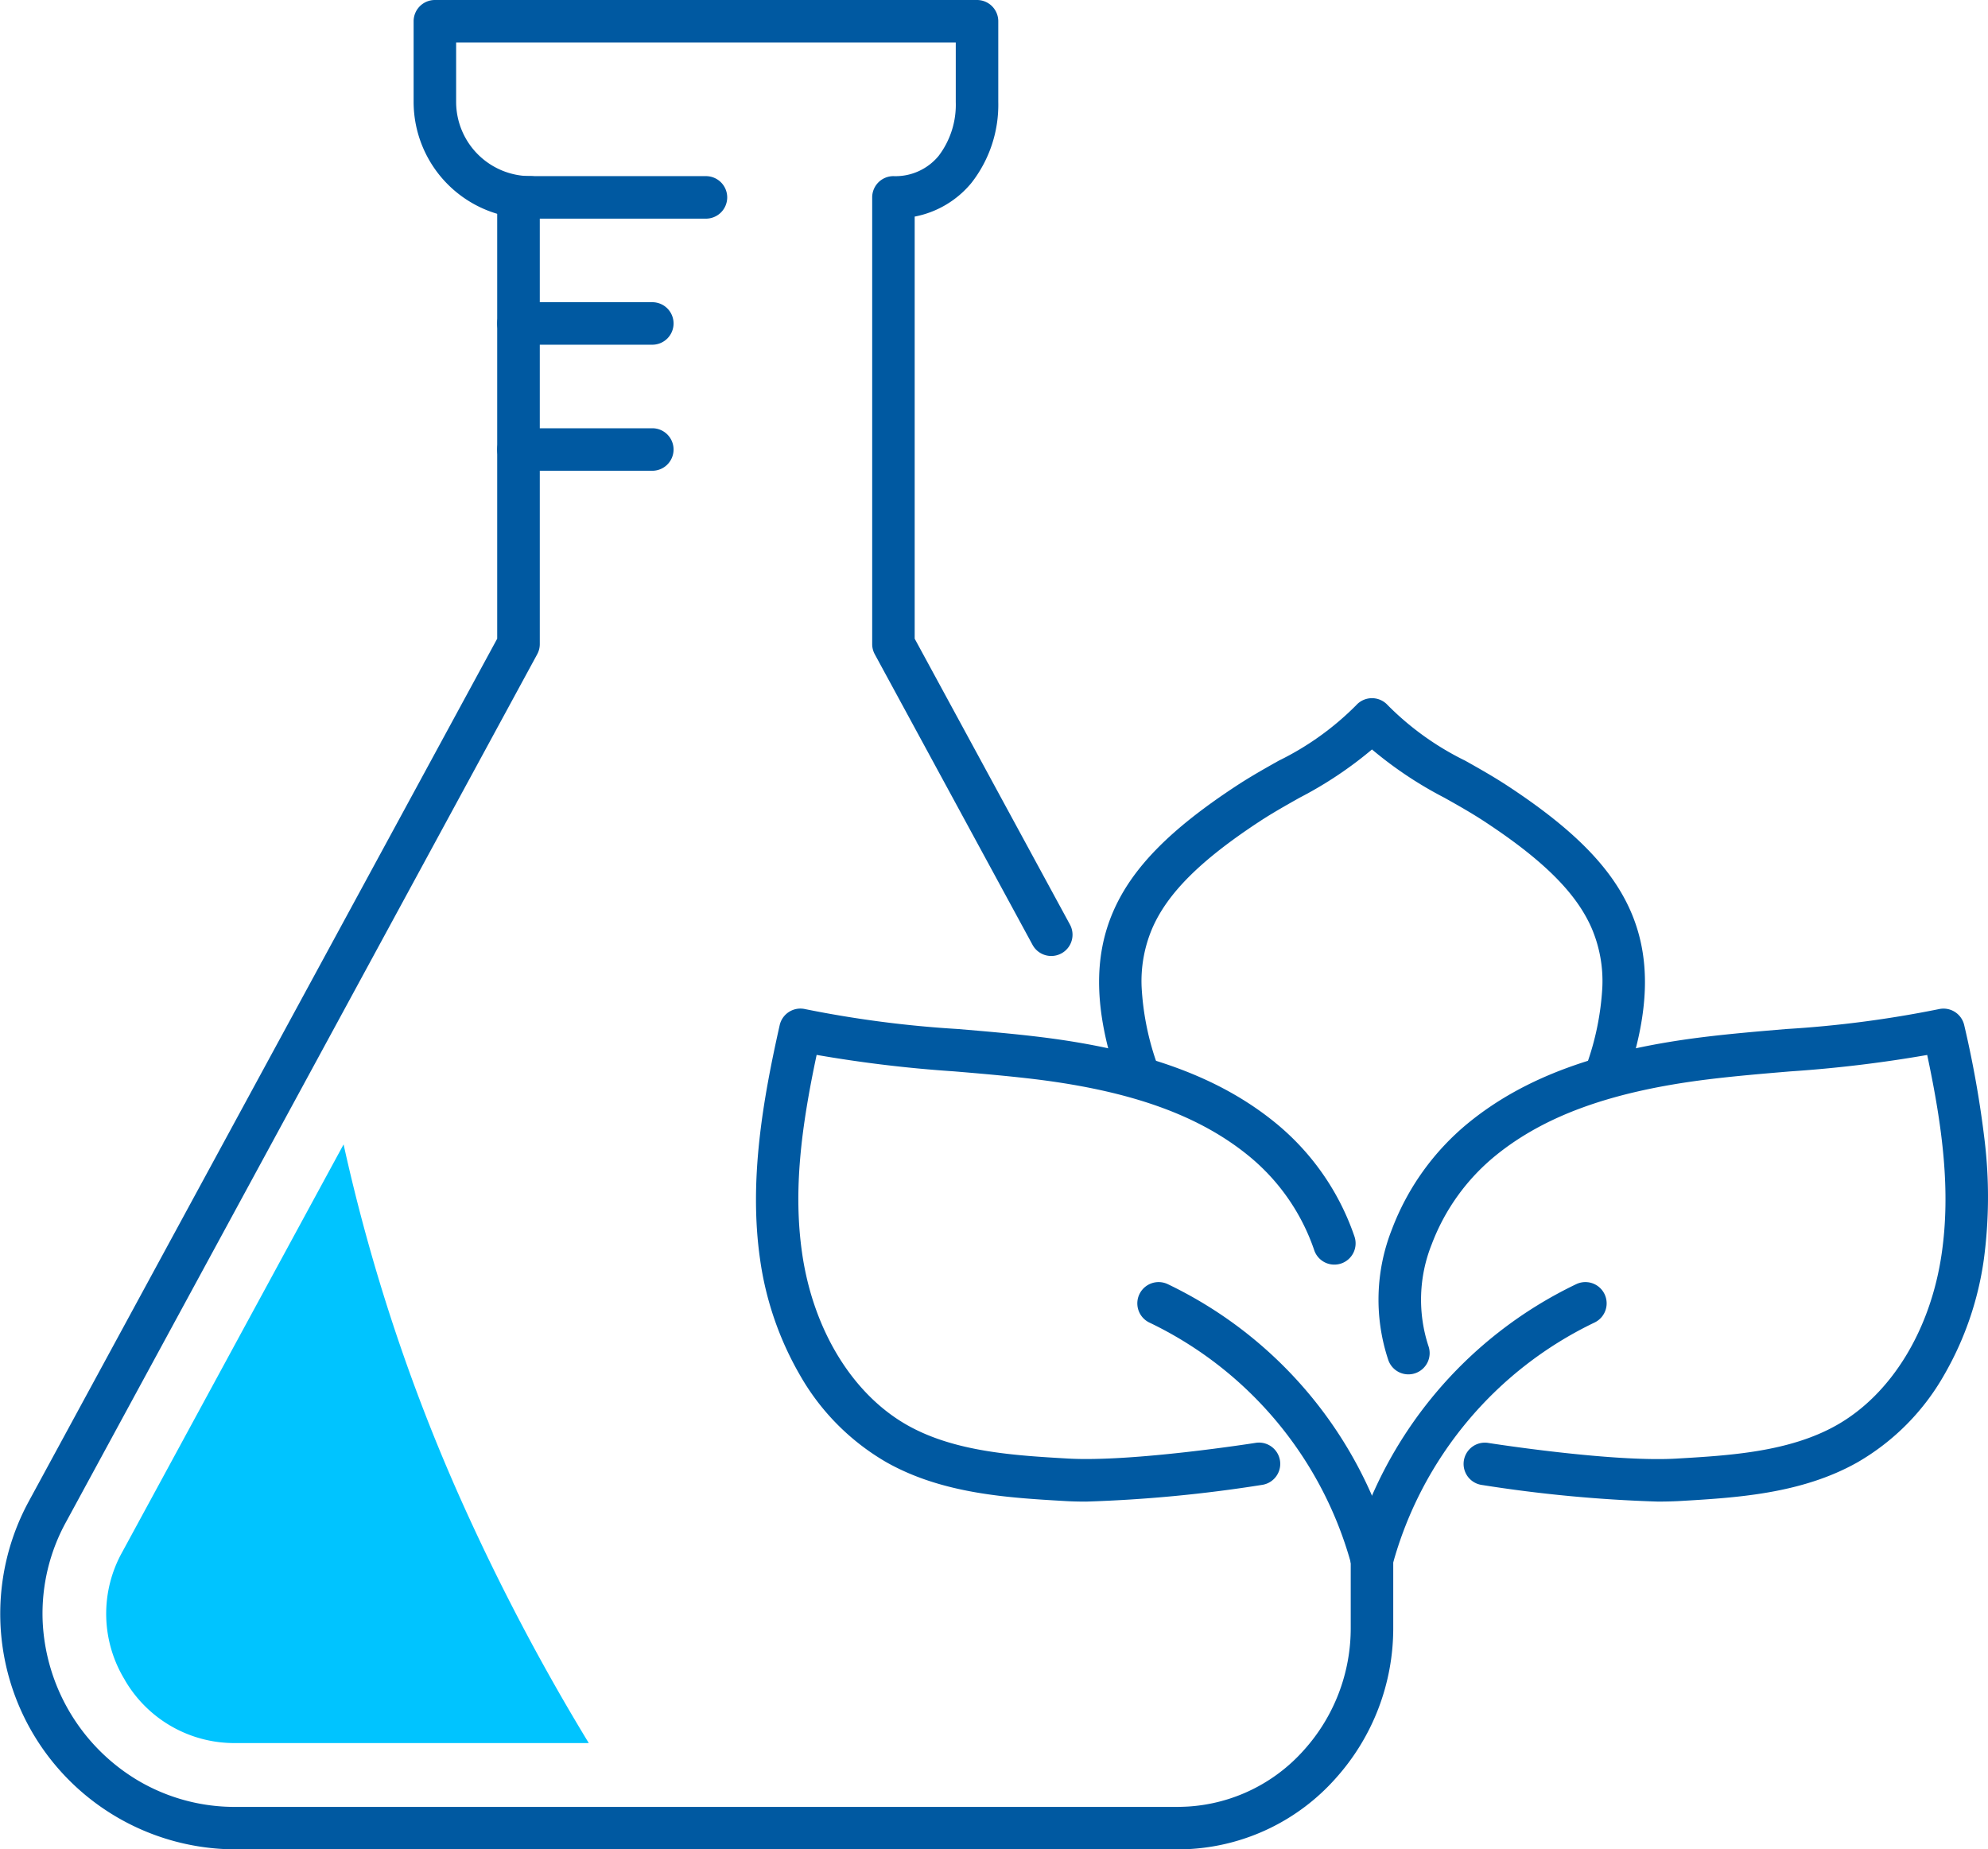 <svg id="グループ_376" data-name="グループ 376" xmlns="http://www.w3.org/2000/svg" xmlns:xlink="http://www.w3.org/1999/xlink" width="120" height="111.621" viewBox="0 0 120 111.621">
  <defs>
    <clipPath id="clip-path">
      <rect id="長方形_1908" data-name="長方形 1908" width="120" height="111.621" fill="none" stroke="#0059a1" stroke-width="1"/>
    </clipPath>
  </defs>
  <path id="線_58" data-name="線 58" d="M7.862,1.066H-.217A1.283,1.283,0,0,1-1.5-.217,1.283,1.283,0,0,1-.217-1.5H7.862A1.283,1.283,0,0,1,9.145-.217,1.283,1.283,0,0,1,7.862,1.066Z" transform="translate(31.513 19.74)" fill="#0059a1"/>
  <path id="線_59" data-name="線 59" d="M7.862,1.066H-.217A1.283,1.283,0,0,1-1.5-.217,1.283,1.283,0,0,1-.217-1.5H7.862A1.283,1.283,0,0,1,9.145-.217,1.283,1.283,0,0,1,7.862,1.066Z" transform="translate(31.513 27.348)" fill="#0059a1"/>
  <g id="グループ_375" data-name="グループ 375">
    <g id="グループ_374" data-name="グループ 374" clip-path="url(#clip-path)">
      <path id="パス_290" data-name="パス 290" d="M70.987,113.42H14.239a14.22,14.22,0,0,1-12.5-21.007L30.012,40.348V14.329a1.283,1.283,0,0,1,1.126-1.9H31.3a1.283,1.283,0,0,1,1.283,1.283V40.674a1.283,1.283,0,0,1-.155.612L4,93.637A11.47,11.47,0,0,0,2.573,99.6a11.8,11.8,0,0,0,5.745,9.658,11.474,11.474,0,0,0,5.921,1.6H70.987c.242,0,.491-.008.738-.022a10.194,10.194,0,0,0,6.976-3.4,10.984,10.984,0,0,0,2.832-7.375v-4.13a1.283,1.283,0,0,1,2.566,0v4.13a13.545,13.545,0,0,1-3.494,9.095,12.745,12.745,0,0,1-8.727,4.241C71.58,113.41,71.28,113.42,70.987,113.42Z" transform="translate(0 -1.799)" fill="#0059a1"/>
      <path id="パス_291" data-name="パス 291" d="M67.681,57.7a1.283,1.283,0,0,1-1.129-.671L57.027,39.487a1.283,1.283,0,0,1-.155-.612V11.914a1.283,1.283,0,0,1,1.283-1.283,3.372,3.372,0,0,0,2.728-1.223,5.1,5.1,0,0,0,1.034-3.257V2.565H31.758V6.151a4.485,4.485,0,0,0,4.48,4.48,1.283,1.283,0,0,1,0,2.566,7.054,7.054,0,0,1-7.046-7.046V1.282A1.283,1.283,0,0,1,30.475,0H63.2a1.283,1.283,0,0,1,1.283,1.283V6.151a7.652,7.652,0,0,1-1.624,4.893,5.87,5.87,0,0,1-3.422,2.029V38.549L68.807,55.8a1.283,1.283,0,0,1-1.126,1.9Z" transform="translate(-4.225 0)" fill="#0059a1"/>
      <path id="線_60" data-name="線 60" d="M11.1,1.066H-.217A1.283,1.283,0,0,1-1.5-.217,1.283,1.283,0,0,1-.217-1.5H11.1A1.283,1.283,0,0,1,12.383-.217,1.283,1.283,0,0,1,11.1,1.066Z" transform="translate(31.513 12.131)" fill="#0059a1"/>
      <path id="パス_292" data-name="パス 292" d="M96.614,108.506a1.284,1.284,0,0,1-1.241-1.611A25.441,25.441,0,0,1,108.948,90.6a1.283,1.283,0,1,1,1.093,2.322,22.876,22.876,0,0,0-12.187,14.625A1.283,1.283,0,0,1,96.614,108.506Z" transform="translate(-13.797 -13.095)" fill="#0059a1"/>
      <path id="パス_293" data-name="パス 293" d="M114.155,100.932a84.26,84.26,0,0,1-10.673-1.011,1.283,1.283,0,0,1,.4-2.534c.074.012,7.464,1.177,11.372.951,3.194-.185,6.813-.394,9.684-2.014,3.313-1.87,5.687-5.753,6.352-10.389.537-3.745.061-7.536-.879-11.96a78.9,78.9,0,0,1-8.287.994c-1.639.138-3.333.28-4.978.484-5.759.715-9.829,2.181-12.809,4.613a12.675,12.675,0,0,0-3.831,5.328,9,9,0,0,0-.205,6.139,1.283,1.283,0,1,1-2.422.847A11.526,11.526,0,0,1,98.1,84.5a15.279,15.279,0,0,1,4.615-6.424c3.371-2.751,7.856-4.394,14.115-5.171,1.695-.211,3.416-.355,5.079-.495a66.625,66.625,0,0,0,9.2-1.2,1.283,1.283,0,0,1,1.537.97,62.714,62.714,0,0,1,1.23,6.948,28.52,28.52,0,0,1-.044,7.174,19.271,19.271,0,0,1-2.4,6.99,14.159,14.159,0,0,1-5.227,5.269c-3.389,1.912-7.324,2.14-10.8,2.341C115.015,100.921,114.595,100.932,114.155,100.932Z" transform="translate(-14.081 -10.301)" fill="#0059a1"/>
      <path id="パス_294" data-name="パス 294" d="M94.432,108.506a1.283,1.283,0,0,1-1.239-.955A22.875,22.875,0,0,0,81.007,92.926,1.283,1.283,0,1,1,82.1,90.6,25.44,25.44,0,0,1,95.674,106.9a1.284,1.284,0,0,1-1.241,1.611Z" transform="translate(-11.617 -13.095)" fill="#0059a1"/>
      <path id="パス_295" data-name="パス 295" d="M73.281,100.933c-.44,0-.859-.01-1.251-.033-3.473-.2-7.409-.429-10.8-2.341a14.156,14.156,0,0,1-5.227-5.27A19.275,19.275,0,0,1,53.6,86.3c-.68-4.743.167-9.59,1.185-14.122a1.283,1.283,0,0,1,1.537-.97,66.622,66.622,0,0,0,9.2,1.2c1.662.14,3.381.284,5.075.494,6.261.778,10.746,2.422,14.116,5.172a15.176,15.176,0,0,1,4.762,6.843,1.283,1.283,0,1,1-2.433.814,12.579,12.579,0,0,0-3.951-5.669c-2.98-2.432-7.05-3.9-12.81-4.614-1.643-.2-3.336-.346-4.973-.483a78.893,78.893,0,0,1-8.292-.994c-.94,4.423-1.416,8.213-.878,11.96.665,4.636,3.04,8.519,6.352,10.389,2.87,1.62,6.49,1.829,9.684,2.014,3.908.226,11.3-.939,11.371-.951a1.283,1.283,0,0,1,.4,2.534A84.263,84.263,0,0,1,73.281,100.933Z" transform="translate(-7.722 -10.301)" fill="#0059a1"/>
      <path id="パス_296" data-name="パス 296" d="M108.183,73.18a1.284,1.284,0,0,1-1.215-1.7,16.489,16.489,0,0,0,.98-4.768,8.112,8.112,0,0,0-.661-3.594c-.931-2.109-2.923-4.085-6.457-6.406-.783-.514-1.614-.982-2.417-1.433a23.666,23.666,0,0,1-4.37-2.913,23.651,23.651,0,0,1-4.369,2.912c-.8.452-1.634.919-2.418,1.434-3.535,2.321-5.526,4.3-6.457,6.406a8.112,8.112,0,0,0-.661,3.594,16.488,16.488,0,0,0,.98,4.768,1.283,1.283,0,0,1-2.429.825c-1.409-4.148-1.485-7.4-.237-10.224,1.143-2.589,3.424-4.906,7.4-7.515.857-.563,1.727-1.052,2.568-1.525A17.289,17.289,0,0,0,93.085,49.7,1.283,1.283,0,0,1,95,49.7a17.3,17.3,0,0,0,4.671,3.344c.841.473,1.71.962,2.567,1.525,3.973,2.609,6.254,4.926,7.4,7.515,1.248,2.827,1.173,6.076-.237,10.224A1.283,1.283,0,0,1,108.183,73.18Z" transform="translate(-11.227 -7.131)" fill="#0059a1"/>
      <path id="パス_297" data-name="パス 297" d="M8.614,113.079a7.643,7.643,0,0,0,6.71,3.816h21.3a131.87,131.87,0,0,1-7.735-14.723,111.324,111.324,0,0,1-7.065-21.41l-13.358,24.6a7.639,7.639,0,0,0,.15,7.715" transform="translate(-1.084 -11.689)" fill="#00c4ff"/>
    </g>
  </g>
</svg>
